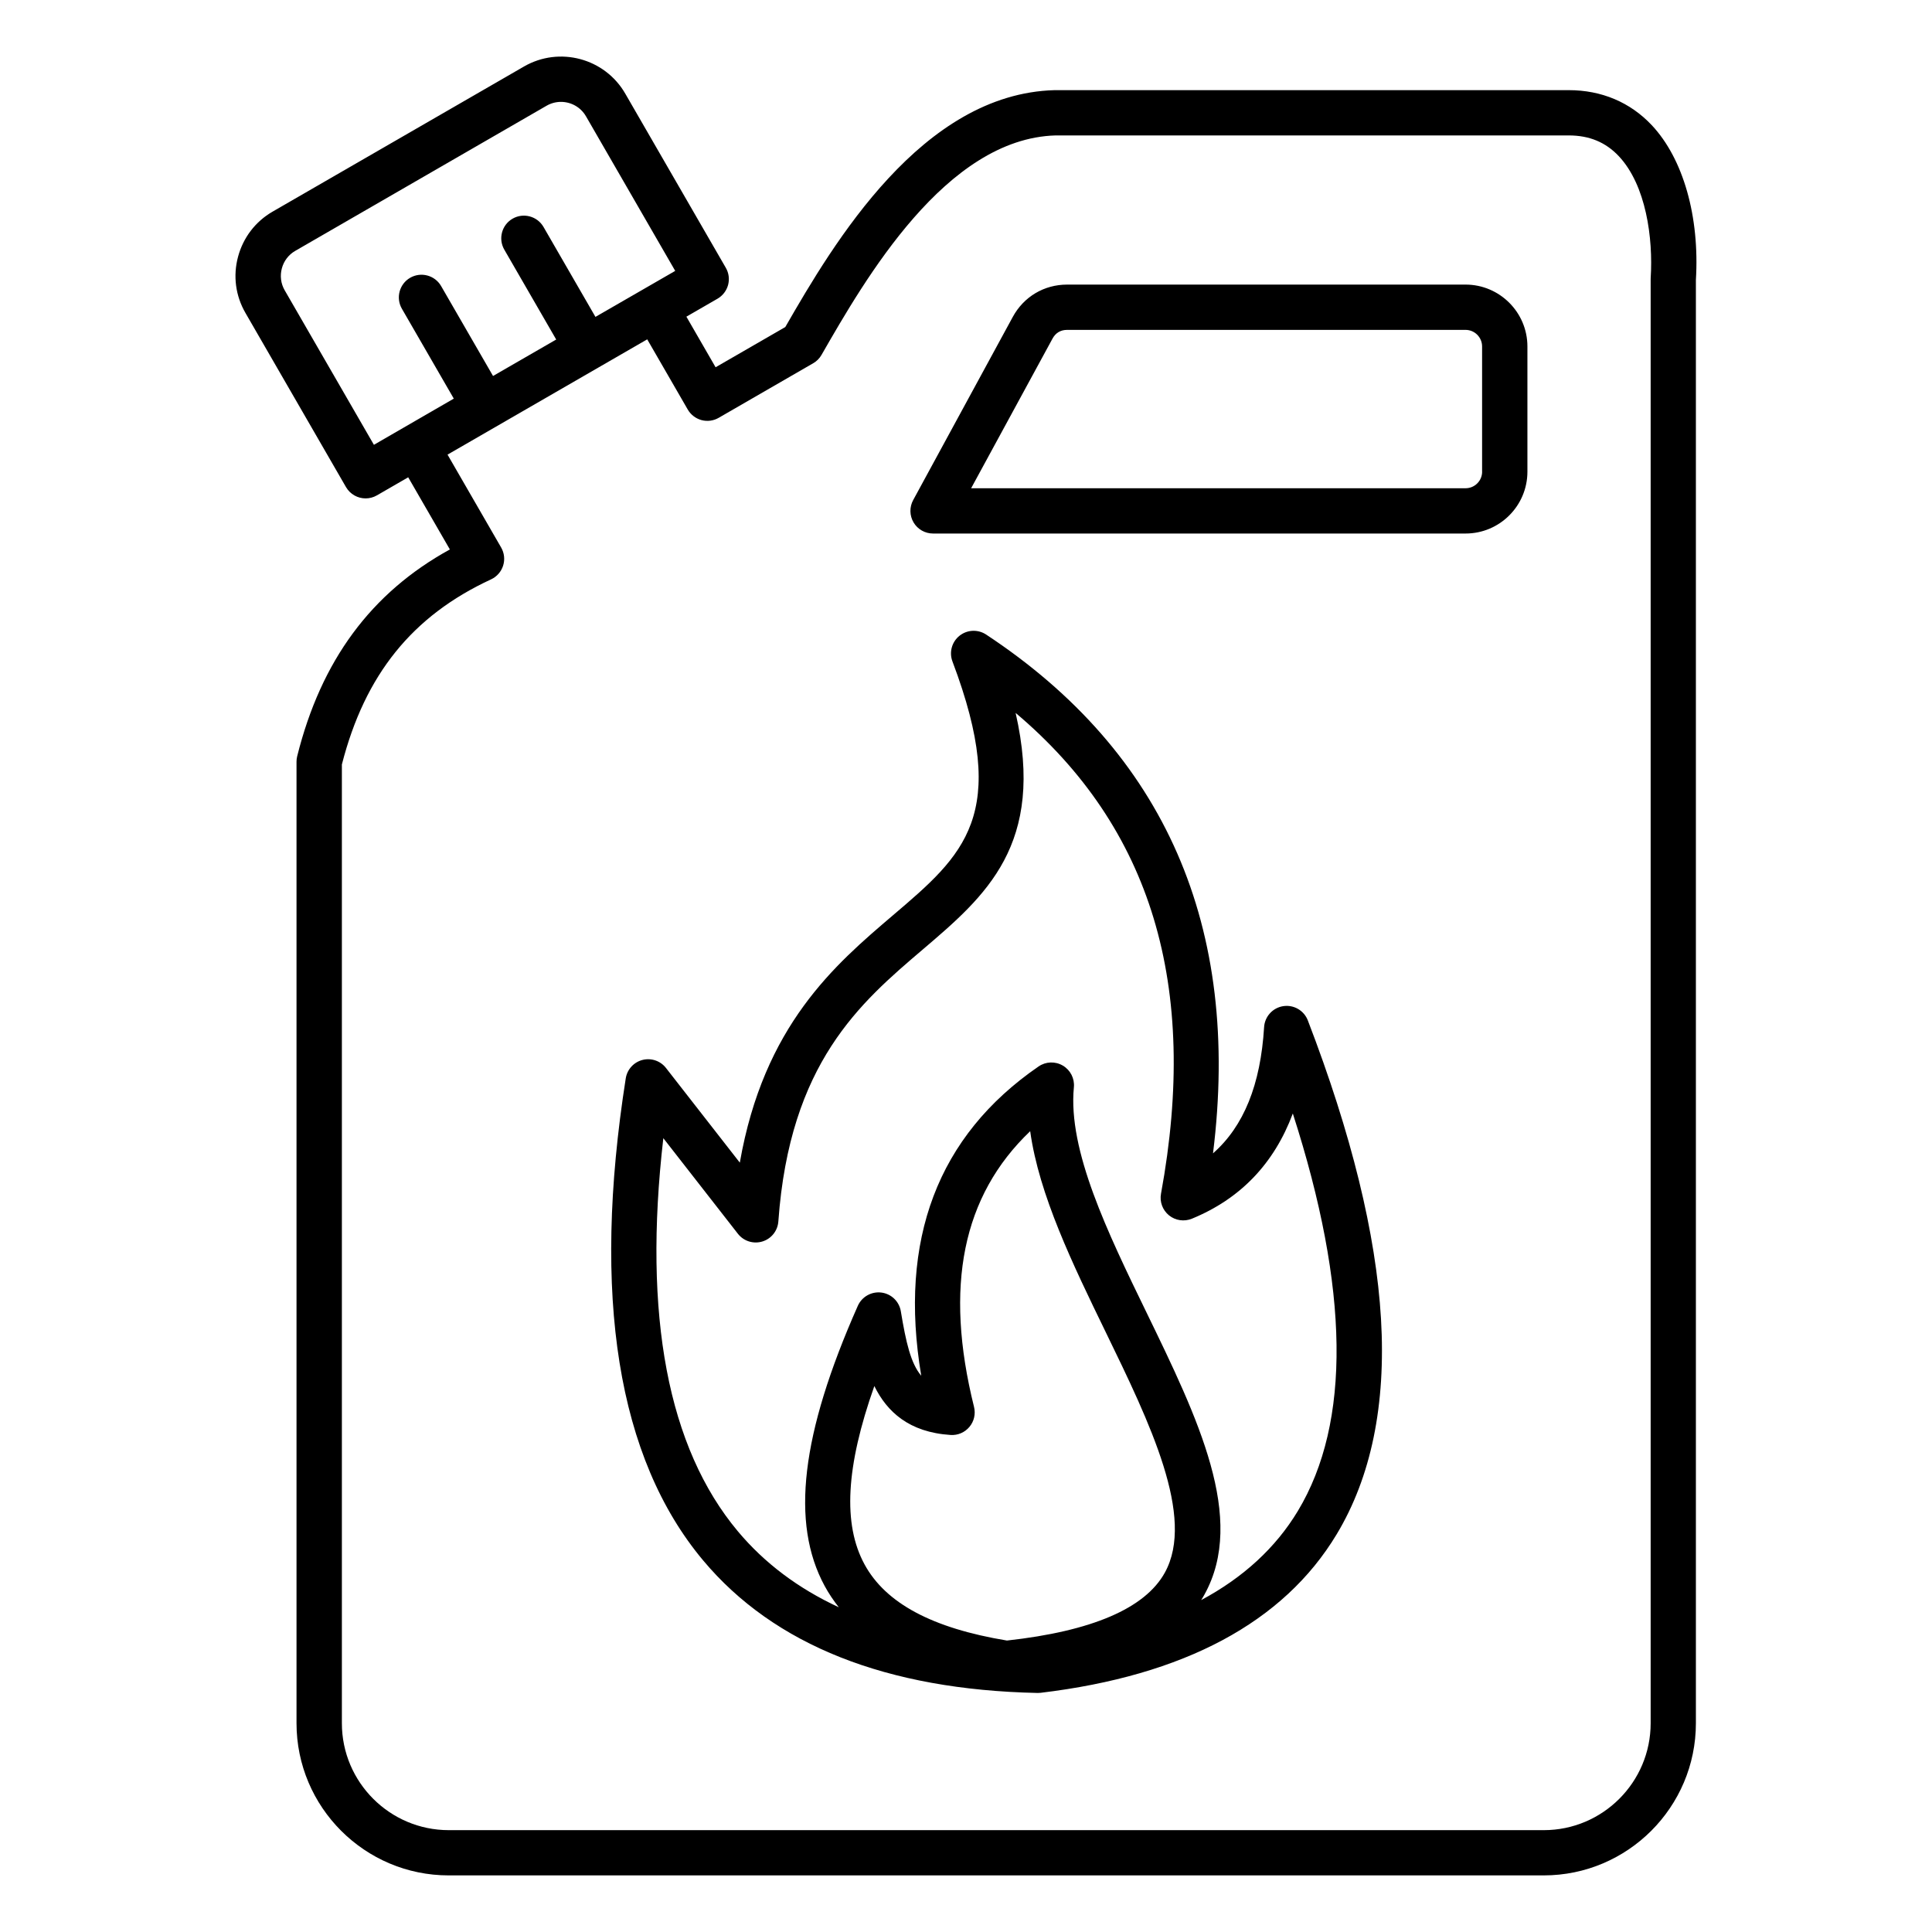 <svg id="Layer_1" enable-background="new 0 0 512 512" viewBox="0 0 512 512" xmlns="http://www.w3.org/2000/svg"><path d="m437.74 33.18c-5.71-6.08-13.32-9.29-22-9.29h-136.09c-.05 0-.11 0-.16 0-35.12.94-58.51 40.39-71.38 62.78l-18.47 10.66-7.74-13.41 8.25-4.76c1.38-.8 2.38-2.11 2.8-3.64.41-1.54.2-3.17-.6-4.55l-26.65-46.16c-5.41-9.38-17.45-12.6-26.83-7.19l-66.64 38.47c-4.53 2.62-7.77 6.85-9.14 11.93s-.67 10.37 1.95 14.9l26.65 46.16c1.11 1.92 3.13 3 5.2 3 1.02 0 2.05-.26 2.99-.8l8.3-4.79 11.04 19.12c-20.88 11.47-34.14 29.46-40.46 54.79-.12.47-.18.96-.18 1.45v254.82c0 22.24 18.09 40.33 40.33 40.33h290.19c22.24 0 40.33-18.09 40.33-40.33v-382.47c1.02-16.81-3.35-32.14-11.69-41.02zm-338.65 84.7-23.65-40.96c-1.01-1.75-1.28-3.81-.75-5.79s1.79-3.63 3.54-4.64l66.62-38.47c1.2-.69 2.51-1.02 3.81-1.02 2.64 0 5.22 1.37 6.63 3.82l23.65 40.97-21.14 12.19-13.76-23.83c-1.66-2.87-5.33-3.85-8.2-2.2-2.87 1.66-3.85 5.33-2.2 8.2l13.76 23.83-16.74 9.66-13.76-23.83c-1.66-2.87-5.33-3.85-8.2-2.2-2.87 1.66-3.85 5.33-2.2 8.2l13.76 23.83zm338.36-44.23c-.01.12-.01.25-.01.38v382.65c0 15.62-12.71 28.33-28.33 28.33h-290.18c-15.62 0-28.33-12.71-28.33-28.33v-254.09c6.1-23.8 18.68-39.4 39.53-49.05 1.53-.71 2.69-2.03 3.2-3.63.51-1.61.32-3.35-.52-4.81l-14.21-24.62 52.92-30.55 10.74 18.6c.8 1.38 2.11 2.38 3.64 2.8 1.54.41 3.17.2 4.55-.6l25.06-14.47c.92-.53 1.68-1.29 2.2-2.21 11.51-20.04 32.93-57.32 62.02-58.16h136.01c5.44 0 9.78 1.8 13.26 5.5 7.24 7.71 9.11 21.72 8.45 32.26zm-49.07 1.77h-105.58c-6.1 0-11.48 3.2-14.4 8.56l-26.4 48.55c-1.01 1.86-.97 4.11.11 5.93s3.04 2.93 5.16 2.93h141.12c9.04 0 16.39-7.35 16.39-16.39v-33.18c0-9.04-7.36-16.4-16.4-16.4zm4.4 49.58c0 2.42-1.97 4.39-4.39 4.39h-131.03l21.58-39.68c.82-1.5 2.15-2.29 3.86-2.29h105.58c2.42 0 4.39 1.97 4.39 4.39v33.19zm-46.19 145.42c-1.01-2.63-3.73-4.21-6.52-3.78s-4.9 2.75-5.07 5.57c-.93 15.22-5.38 26.27-13.54 33.44 7.47-60-12.72-106.21-60.13-137.49-2.17-1.43-5.02-1.3-7.05.32s-2.79 4.37-1.87 6.81c15.39 40.73 3.02 51.28-15.72 67.23-15.45 13.16-34.26 29.19-40.63 65.59l-19.57-25.09c-1.47-1.89-3.92-2.72-6.24-2.12-2.31.6-4.05 2.52-4.42 4.88-9.05 57.69-2.16 100.67 20.5 127.73 18.82 22.48 48.63 34.3 88.61 35.14h.13c.24 0 .48-.01.71-.04 38-4.55 64.4-18.67 78.44-41.99 9.14-15.17 13.1-34.39 11.76-57.12-1.31-22.45-7.84-49.05-19.39-79.08zm-88.46 102.43c-7.94-31.91-3.08-55.94 14.88-73.07 2.34 16.87 11.29 35.29 20.01 53.23 11.72 24.11 23.83 49.04 15.66 63.78-5.24 9.45-19.31 15.49-41.83 17.97-19.79-3.27-32.15-9.89-37.75-20.2-5.76-10.6-4.97-25.83 2.61-47.24 3.36 6.82 9.2 12.25 20.21 12.96 1.91.13 3.77-.67 4.99-2.14 1.23-1.46 1.68-3.43 1.22-5.29zm85.82 27.57c-5.86 9.73-14.43 17.62-25.62 23.62.29-.47.58-.94.84-1.42 11.2-20.19-1.7-46.74-15.36-74.85-10.25-21.1-20.85-42.91-19.22-59.62.23-2.32-.91-4.57-2.92-5.75-2.01-1.19-4.53-1.1-6.45.23-26.71 18.38-37.14 45.92-31.08 81.96-2.78-3.29-4.04-8.83-5.41-17.08-.43-2.62-2.53-4.64-5.16-4.97-2.62-.33-5.17 1.1-6.24 3.52-15.06 33.98-17.85 57.57-8.78 74.25 1.08 1.99 2.34 3.86 3.74 5.63-10.76-4.99-19.7-11.71-26.75-20.13-18.54-22.15-25.17-57.15-19.75-104.18l19.76 25.33c1.53 1.96 4.1 2.77 6.48 2.05s4.06-2.83 4.24-5.31c3.01-42.03 21.72-57.97 38.22-72.03 16.71-14.24 32.62-27.79 24.66-62.74 36.04 30.4 48.65 72.27 38.53 127.41-.4 2.16.42 4.36 2.12 5.74s4.02 1.72 6.06.89c12.86-5.27 21.8-14.61 26.75-27.88 14.99 46.5 15.46 81.88 1.34 105.33z"/></svg>